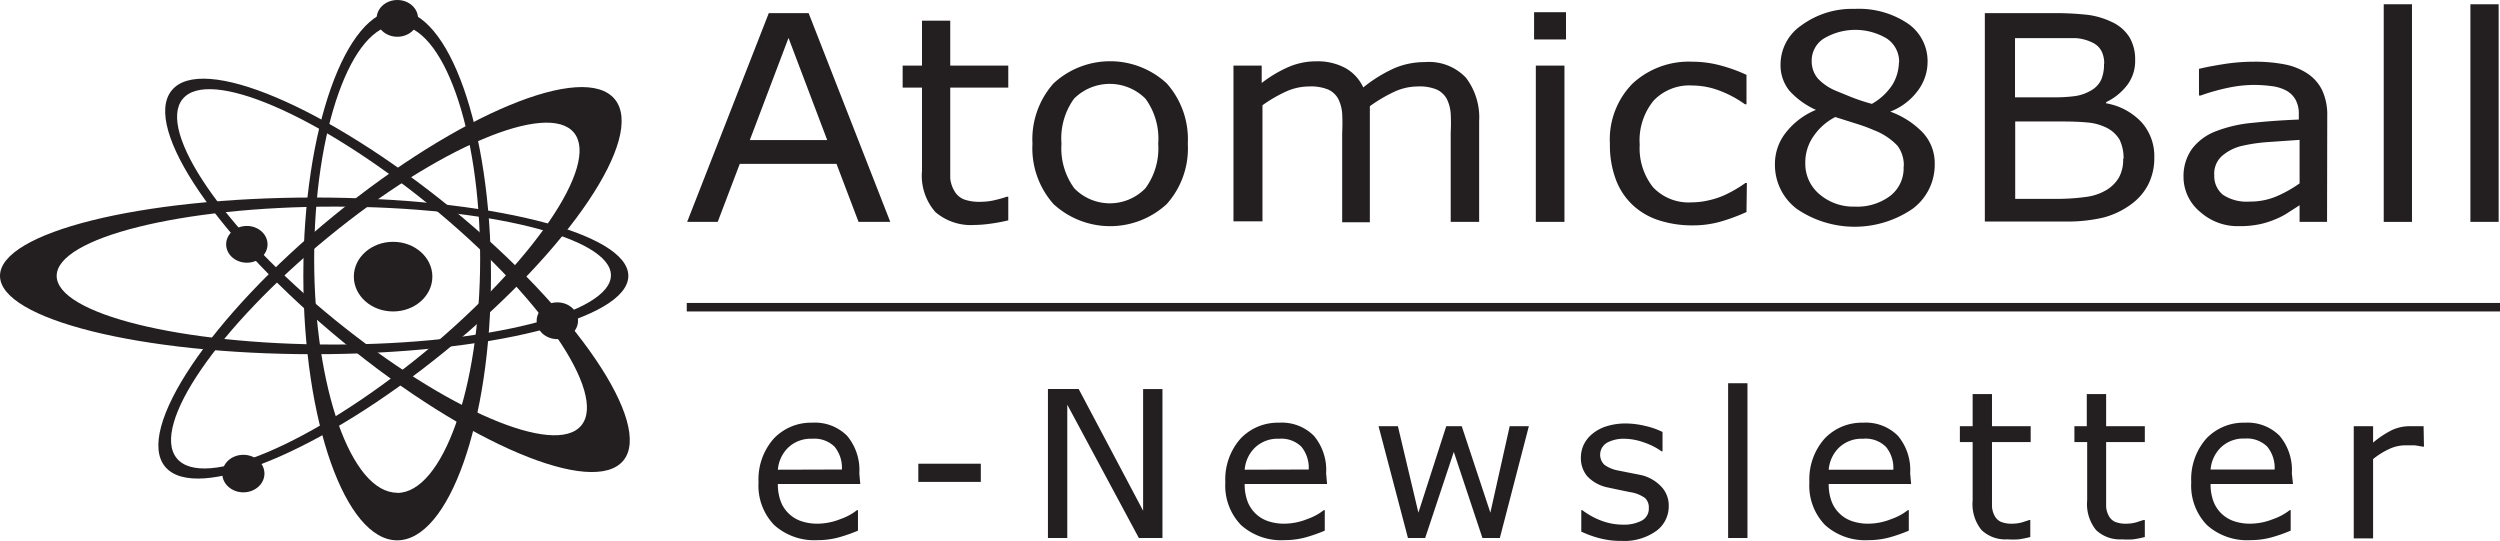<svg id="black" xmlns="http://www.w3.org/2000/svg" viewBox="0 0 129.23 27.95"><defs><style>.cls-1{fill:#231f20;}</style></defs><title>atomic8ball-newsletter-logo-black</title><path class="cls-1" d="M48.15,11.79H46.51l-1.14-3h-5l-1.14,3H37.65L41.87,1h2.06ZM44.89,7.56l-2-5.28-2,5.28Z" transform="translate(-2.13 -0.32)"/><path class="cls-1" d="M54.25,11.71a8.48,8.48,0,0,1-.9.17,6.63,6.63,0,0,1-.87.07,2.82,2.82,0,0,1-2-.67,2.85,2.85,0,0,1-.69-2.13V4.85h-1V3.71h1V1.39h1.46V3.71h3V4.85h-3V8.53q0,.64,0,1a1.55,1.55,0,0,0,.22.67,1,1,0,0,0,.47.42,2.36,2.36,0,0,0,.92.13,3.08,3.08,0,0,0,.75-.1,5.64,5.64,0,0,0,.56-.16h.08Z" transform="translate(-2.13 -0.32)"/><path class="cls-1" d="M63.53,7.75a4.32,4.32,0,0,1-1.09,3.12,4.32,4.32,0,0,1-5.85,0A4.34,4.34,0,0,1,55.5,7.75a4.35,4.35,0,0,1,1.09-3.12,4.31,4.31,0,0,1,5.85,0A4.34,4.34,0,0,1,63.53,7.75ZM62,7.75a3.49,3.49,0,0,0-.66-2.33,2.61,2.61,0,0,0-3.69,0A3.5,3.5,0,0,0,57,7.75a3.49,3.49,0,0,0,.66,2.3,2.56,2.56,0,0,0,3.68,0A3.47,3.47,0,0,0,62,7.75Z" transform="translate(-2.13 -0.32)"/><path class="cls-1" d="M78.59,11.79H77.12V7.19a9.82,9.82,0,0,0,0-1,2,2,0,0,0-.21-.77,1.14,1.14,0,0,0-.51-.47,2.32,2.32,0,0,0-1-.16,2.9,2.9,0,0,0-1.23.29,7.65,7.65,0,0,0-1.23.73c0,.11,0,.24,0,.39s0,.29,0,.44v5.17H71.51V7.19a9.87,9.87,0,0,0,0-1,2,2,0,0,0-.21-.77,1.12,1.12,0,0,0-.51-.47,2.37,2.37,0,0,0-1-.16,2.89,2.89,0,0,0-1.2.27,7.33,7.33,0,0,0-1.2.7v6H65.89V3.71h1.46v.9a6.54,6.54,0,0,1,1.37-.82,3.6,3.6,0,0,1,1.45-.3,3,3,0,0,1,1.51.35,2.2,2.2,0,0,1,.92,1,7.31,7.31,0,0,1,1.62-1,4,4,0,0,1,1.57-.31,2.62,2.62,0,0,1,2.12.81,3.39,3.39,0,0,1,.68,2.25Z" transform="translate(-2.13 -0.32)"/><path class="cls-1" d="M83.08,2.36H81.43V.95h1.65ZM83,11.79H81.52V3.71H83Z" transform="translate(-2.13 -0.32)"/><path class="cls-1" d="M92.41,11.28a9.9,9.9,0,0,1-1.39.51,5.25,5.25,0,0,1-1.4.18,5.55,5.55,0,0,1-1.73-.26,3.59,3.59,0,0,1-1.35-.78,3.46,3.46,0,0,1-.88-1.32,5.07,5.07,0,0,1-.31-1.86,4.11,4.11,0,0,1,1.17-3.11,4.28,4.28,0,0,1,3.1-1.13,5.58,5.58,0,0,1,1.47.2,8,8,0,0,1,1.32.48V5.71h-.08A5.66,5.66,0,0,0,91,5a4,4,0,0,0-1.39-.26,2.55,2.55,0,0,0-2,.78,3.24,3.24,0,0,0-.72,2.28A3.24,3.24,0,0,0,87.58,10a2.53,2.53,0,0,0,2,.78,3.93,3.93,0,0,0,.9-.11,4.14,4.14,0,0,0,.83-.28,6.8,6.8,0,0,0,.6-.32c.19-.11.33-.21.44-.29h.08Z" transform="translate(-2.13 -0.32)"/><path class="cls-1" d="M102.14,8.79A2.84,2.84,0,0,1,101,11.11a5.3,5.3,0,0,1-6,0,2.85,2.85,0,0,1-1.12-2.31,2.6,2.6,0,0,1,.56-1.62A3.79,3.79,0,0,1,96,6V6a4.11,4.11,0,0,1-1.38-1,2.1,2.1,0,0,1-.45-1.37,2.45,2.45,0,0,1,1.08-2A4.42,4.42,0,0,1,98,.78a4.53,4.53,0,0,1,2.77.77,2.36,2.36,0,0,1,1,2,2.49,2.49,0,0,1-.49,1.44,3.2,3.2,0,0,1-1.44,1.1v0a4.41,4.41,0,0,1,1.67,1.07A2.32,2.32,0,0,1,102.14,8.79Zm-1.6.14a1.68,1.68,0,0,0-.32-1.07A3.28,3.28,0,0,0,99,7.05a8.14,8.14,0,0,0-.8-.3L97,6.37a3,3,0,0,0-1.13,1,2.34,2.34,0,0,0-.42,1.37,2.05,2.05,0,0,0,.72,1.61A2.68,2.68,0,0,0,98,11a2.84,2.84,0,0,0,1.82-.54A1.8,1.8,0,0,0,100.53,8.92Zm-.24-5.39a1.44,1.44,0,0,0-.64-1.23,3.18,3.18,0,0,0-3.25,0,1.35,1.35,0,0,0-.63,1.17,1.37,1.37,0,0,0,.32.9A2.7,2.7,0,0,0,97,5l.83.34a10.38,10.38,0,0,0,1.06.35,3.05,3.05,0,0,0,1.07-1A2.33,2.33,0,0,0,100.29,3.53Z" transform="translate(-2.13 -0.32)"/><path class="cls-1" d="M113.49,8.47a3,3,0,0,1-.33,1.42,2.92,2.92,0,0,1-.88,1,4.2,4.2,0,0,1-1.44.68,8.13,8.13,0,0,1-2,.2h-4.11V1h3.44a15.16,15.16,0,0,1,1.9.09,4.07,4.07,0,0,1,1.21.36,2.1,2.1,0,0,1,.93.8,2.25,2.25,0,0,1,.29,1.17,2.06,2.06,0,0,1-.42,1.31A3,3,0,0,1,111,5.6v.06a3.27,3.27,0,0,1,1.85,1A2.63,2.63,0,0,1,113.49,8.47Zm-2.59-4.85a1.4,1.4,0,0,0-.14-.66,1,1,0,0,0-.45-.43,2.31,2.31,0,0,0-.89-.24q-.52,0-1.29,0h-1.84V5.35h2a7.62,7.62,0,0,0,1.15-.07,2.24,2.24,0,0,0,.79-.29,1.23,1.23,0,0,0,.52-.56A2,2,0,0,0,110.89,3.62Zm1,4.91a2.15,2.15,0,0,0-.21-1,1.64,1.64,0,0,0-.76-.65,2.71,2.71,0,0,0-.91-.23q-.53-.05-1.3-.05h-2.42v4h2a11.5,11.5,0,0,0,1.66-.1,2.74,2.74,0,0,0,1.06-.36,1.87,1.87,0,0,0,.64-.64A1.9,1.9,0,0,0,111.88,8.53Z" transform="translate(-2.13 -0.32)"/><path class="cls-1" d="M122.42,11.79H121v-.86l-.53.34a3.76,3.76,0,0,1-.64.35,4.59,4.59,0,0,1-.84.28,4.93,4.93,0,0,1-1.11.11,2.9,2.9,0,0,1-2-.72A2.35,2.35,0,0,1,115,9.44,2.42,2.42,0,0,1,115.45,8a2.8,2.8,0,0,1,1.21-.89,6.94,6.94,0,0,1,1.91-.44q1.11-.12,2.39-.17V6.24a1.51,1.51,0,0,0-.17-.77,1.23,1.23,0,0,0-.5-.48,2.18,2.18,0,0,0-.75-.22,6.93,6.93,0,0,0-.91-.06,6.63,6.63,0,0,0-1.29.14,10.59,10.59,0,0,0-1.46.41h-.08V3.88q.43-.11,1.24-.24a10,10,0,0,1,1.6-.13,8,8,0,0,1,1.6.14,3.23,3.23,0,0,1,1.18.48,2.18,2.18,0,0,1,.75.86,3,3,0,0,1,.26,1.31ZM121,9.8V7.55l-1.58.11a8.72,8.72,0,0,0-1.44.21,2.42,2.42,0,0,0-1,.52,1.23,1.23,0,0,0-.39,1,1.24,1.24,0,0,0,.45,1,2.23,2.23,0,0,0,1.38.35,3.49,3.49,0,0,0,1.41-.28A6.45,6.45,0,0,0,121,9.8Z" transform="translate(-2.13 -0.32)"/><path class="cls-1" d="M126.81,11.79h-1.46V.54h1.46Z" transform="translate(-2.13 -0.32)"/><path class="cls-1" d="M131.29,11.79h-1.46V.54h1.46Z" transform="translate(-2.13 -0.32)"/><path class="cls-1" d="M18.37,10.53c-9,0-16.24,1.81-16.24,4.05s7.27,4.05,16.24,4.05,16.24-1.81,16.24-4.05S27.34,10.53,18.37,10.53Zm1,7.6c-7.9,0-14.31-1.59-14.31-3.55S11.49,11,19.4,11s14.31,1.59,14.31,3.55S27.3,18.13,19.4,18.13Z" transform="translate(-2.13 -0.32)"/><path class="cls-1" d="M25.48,11.1C19,5.82,12.54,3.08,11,5s2.42,7.71,8.87,13,12.93,8,14.48,6.13S31.93,16.37,25.48,11.1Zm6.7,11.21c-1.34,1.64-7-.8-12.74-5.46S10.23,7.08,11.57,5.44s7,.8,12.74,5.46S33.53,20.67,32.18,22.31Z" transform="translate(-2.13 -0.32)"/><path class="cls-1" d="M22.66.85C20,.85,17.81,7,17.81,14.55s2.17,13.7,4.85,13.7,4.85-6.13,4.85-13.7S25.34.85,22.66.85Zm0,24.94c-2.37,0-4.29-5.41-4.29-12.09S20.29,1.61,22.66,1.61,26.95,7,26.95,13.7,25,25.8,22.66,25.8Z" transform="translate(-2.13 -0.32)"/><path class="cls-1" d="M33.91,5.45c-1.59-1.94-8.08.76-14.5,6s-10.33,11.11-8.74,13,8.08-.76,14.5-6S35.5,7.39,33.91,5.45ZM24,18.59C18.3,23.25,12.61,25.69,11.26,24s2.15-6.76,7.82-11.41S30.45,5.53,31.8,7.18,29.65,13.94,24,18.59Z" transform="translate(-2.13 -0.32)"/><ellipse class="cls-1" cx="12.76" cy="12.63" rx="1.07" ry="0.95"/><ellipse class="cls-1" cx="12.58" cy="24.48" rx="1.09" ry="0.97"/><ellipse class="cls-1" cx="28.81" cy="16.58" rx="1.07" ry="0.95"/><ellipse class="cls-1" cx="20.32" cy="14.3" rx="2.03" ry="1.8"/><ellipse class="cls-1" cx="20.54" cy="0.95" rx="1.07" ry="0.95"/><rect class="cls-1" x="35.5" y="15.66" width="93.73" height="0.44"/><path class="cls-1" d="M46.6,25.34H42.34a2.48,2.48,0,0,0,.16.93,1.72,1.72,0,0,0,1.08,1,2.55,2.55,0,0,0,.81.12,3.22,3.22,0,0,0,1.19-.24,2.91,2.91,0,0,0,.85-.46h.05v1.06a8,8,0,0,1-1,.35,4.06,4.06,0,0,1-1.08.14,3.1,3.1,0,0,1-2.25-.78,2.93,2.93,0,0,1-.81-2.21A3.18,3.18,0,0,1,42.12,23a2.65,2.65,0,0,1,2-.83,2.34,2.34,0,0,1,1.8.68,2.75,2.75,0,0,1,.63,1.94Zm-.95-.75a1.72,1.72,0,0,0-.38-1.18A1.49,1.49,0,0,0,44.11,23a1.69,1.69,0,0,0-1.24.46,1.79,1.79,0,0,0-.53,1.14Z" transform="translate(-2.13 -0.32)"/><path class="cls-1" d="M52.83,25.23H49.6v-.94h3.23Z" transform="translate(-2.13 -0.32)"/><path class="cls-1" d="M62.22,28.13H61L57.3,21.24v6.89h-1v-7.7h1.59l3.33,6.29V20.43h1Z" transform="translate(-2.13 -0.32)"/><path class="cls-1" d="M70.73,25.34H66.47a2.48,2.48,0,0,0,.16.93,1.72,1.72,0,0,0,1.08,1,2.55,2.55,0,0,0,.81.12,3.22,3.22,0,0,0,1.19-.24,2.91,2.91,0,0,0,.85-.46h.05v1.06a8,8,0,0,1-1,.35,4.06,4.06,0,0,1-1.08.14,3.1,3.1,0,0,1-2.25-.78,2.93,2.93,0,0,1-.81-2.21A3.18,3.18,0,0,1,66.25,23a2.65,2.65,0,0,1,2-.83,2.34,2.34,0,0,1,1.8.68,2.75,2.75,0,0,1,.63,1.94Zm-.95-.75a1.72,1.72,0,0,0-.38-1.18A1.49,1.49,0,0,0,68.24,23a1.69,1.69,0,0,0-1.24.46,1.79,1.79,0,0,0-.53,1.14Z" transform="translate(-2.13 -0.32)"/><path class="cls-1" d="M81.16,22.35l-1.5,5.78h-.9l-1.48-4.45L75.8,28.13h-.89l-1.52-5.78h1l1.06,4.47,1.44-4.47h.8l1.48,4.47,1-4.47Z" transform="translate(-2.13 -0.32)"/><path class="cls-1" d="M88.39,26.47a1.57,1.57,0,0,1-.65,1.3,2.85,2.85,0,0,1-1.79.51,4.29,4.29,0,0,1-1.18-.15,5.21,5.21,0,0,1-.9-.33V26.69h.05a3.89,3.89,0,0,0,1,.55,3.17,3.17,0,0,0,1.08.2,2,2,0,0,0,1-.21.7.7,0,0,0,.36-.65.66.66,0,0,0-.2-.52,1.78,1.78,0,0,0-.76-.3l-.54-.11-.61-.13a2,2,0,0,1-1.08-.59,1.47,1.47,0,0,1-.32-1A1.56,1.56,0,0,1,84,23.3a1.63,1.63,0,0,1,.45-.56,2.15,2.15,0,0,1,.74-.39,3.3,3.3,0,0,1,1-.14,4.5,4.5,0,0,1,1,.13,3.93,3.93,0,0,1,.88.31v1h-.05a3.48,3.48,0,0,0-.91-.46,3.12,3.12,0,0,0-1-.19,1.83,1.83,0,0,0-.9.2.72.72,0,0,0-.14,1.15,1.73,1.73,0,0,0,.7.29l.6.12.56.11a2.07,2.07,0,0,1,1,.53A1.41,1.41,0,0,1,88.39,26.47Z" transform="translate(-2.13 -0.32)"/><path class="cls-1" d="M92.46,28.13h-1v-8h1Z" transform="translate(-2.13 -0.32)"/><path class="cls-1" d="M100.92,25.34H96.66a2.48,2.48,0,0,0,.16.93,1.72,1.72,0,0,0,1.08,1,2.55,2.55,0,0,0,.81.12,3.22,3.22,0,0,0,1.19-.24,2.91,2.91,0,0,0,.85-.46h.05v1.06a8,8,0,0,1-1,.35,4.06,4.06,0,0,1-1.08.14,3.1,3.1,0,0,1-2.25-.78,2.93,2.93,0,0,1-.81-2.21A3.18,3.18,0,0,1,96.44,23a2.65,2.65,0,0,1,2-.83,2.34,2.34,0,0,1,1.8.68,2.75,2.75,0,0,1,.63,1.94ZM100,24.6a1.72,1.72,0,0,0-.38-1.18A1.49,1.49,0,0,0,98.43,23a1.69,1.69,0,0,0-1.24.46,1.79,1.79,0,0,0-.53,1.14Z" transform="translate(-2.13 -0.32)"/><path class="cls-1" d="M107.08,28.08a5.32,5.32,0,0,1-.6.12,4.12,4.12,0,0,1-.58,0,1.79,1.79,0,0,1-1.34-.48,2.13,2.13,0,0,1-.46-1.53V23.17h-.66v-.82h.66V20.69h1v1.66h2v.82h-2V25.8q0,.45,0,.71a1.17,1.17,0,0,0,.14.48.7.7,0,0,0,.31.3,1.46,1.46,0,0,0,.61.1,1.91,1.91,0,0,0,.5-.07l.37-.12h.05Z" transform="translate(-2.13 -0.32)"/><path class="cls-1" d="M113,28.08a5.32,5.32,0,0,1-.6.12,4.12,4.12,0,0,1-.58,0,1.79,1.79,0,0,1-1.34-.48,2.13,2.13,0,0,1-.46-1.53V23.17h-.66v-.82H110V20.69h1v1.66h2v.82h-2V25.8q0,.45,0,.71a1.17,1.17,0,0,0,.14.48.7.7,0,0,0,.31.3,1.46,1.46,0,0,0,.61.1,1.91,1.91,0,0,0,.5-.07l.37-.12H113Z" transform="translate(-2.13 -0.32)"/><path class="cls-1" d="M120.66,25.34H116.4a2.48,2.48,0,0,0,.16.93,1.72,1.72,0,0,0,1.08,1,2.55,2.55,0,0,0,.81.12,3.22,3.22,0,0,0,1.19-.24,2.91,2.91,0,0,0,.85-.46h.05v1.06a8,8,0,0,1-1,.35,4.06,4.06,0,0,1-1.08.14,3.1,3.1,0,0,1-2.25-.78,2.93,2.93,0,0,1-.81-2.21,3.18,3.18,0,0,1,.77-2.25,2.65,2.65,0,0,1,2-.83,2.34,2.34,0,0,1,1.8.68,2.75,2.75,0,0,1,.63,1.94Zm-.95-.75a1.72,1.72,0,0,0-.38-1.18,1.49,1.49,0,0,0-1.16-.42,1.69,1.69,0,0,0-1.24.46,1.79,1.79,0,0,0-.53,1.14Z" transform="translate(-2.13 -0.32)"/><path class="cls-1" d="M127.43,23.41h-.05l-.42-.07-.48,0a2,2,0,0,0-.87.2,4,4,0,0,0-.81.51v4.1h-1V22.35h1v.85a4.75,4.75,0,0,1,1-.66,2.23,2.23,0,0,1,.9-.19h.37l.34,0Z" transform="translate(-2.13 -0.32)"/></svg>